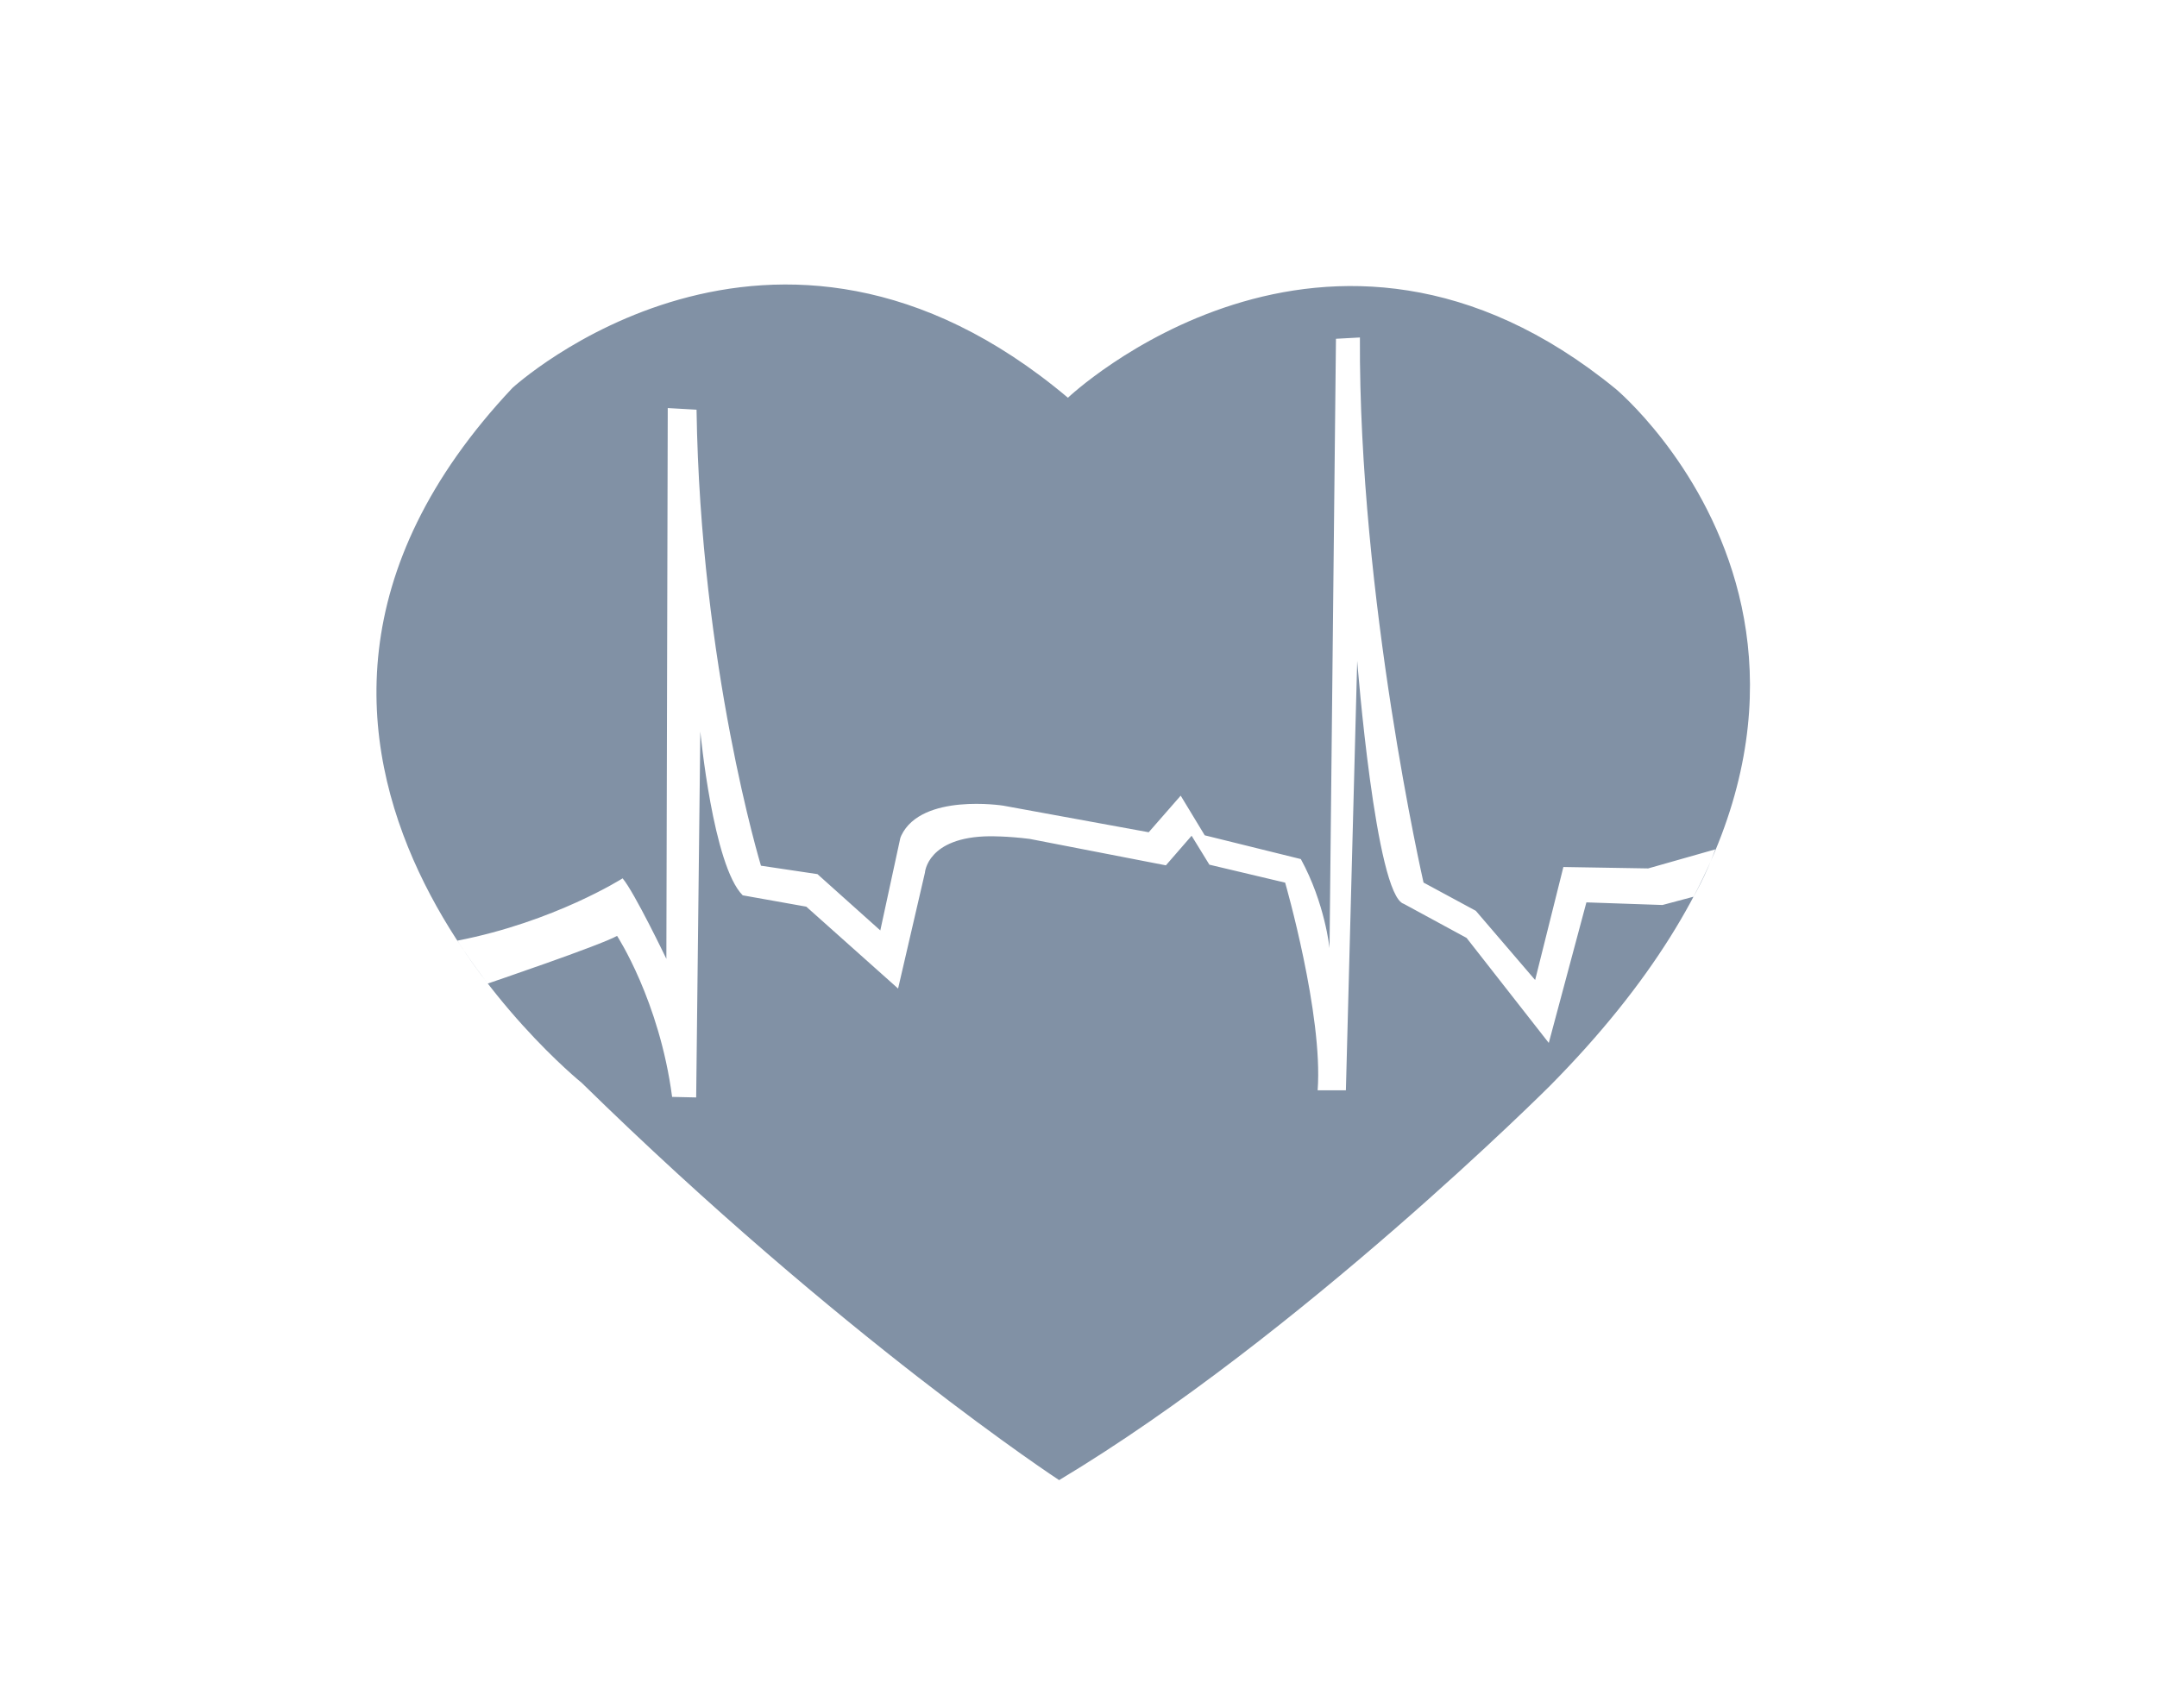<?xml version="1.0" encoding="utf-8"?><svg xmlns="http://www.w3.org/2000/svg" xmlns:xlink="http://www.w3.org/1999/xlink" viewBox="0 0 59.334 47"><path d="M29.376 10.943s7.114-6.751 15.071-.241c0 0 9.404 7.837-1.809 19.17 0 0-6.872 6.873-13.504 10.851 0 0-5.965-3.908-13.135-10.933 0 0-11.315-9.12-1.902-19.118.001.001 7.146-6.578 15.279.271zm17.81 12.425l-1.849.525-2.332-.039-.777 3.109-1.632-1.904-1.438-.777s-1.787-7.826-1.75-14.997l-.659.036-.177 16.764s-.124-1.233-.789-2.449l-2.644-.654-.661-1.091-.88 1.007-4.002-.732s-2.242-.352-2.803.821l-.027.067-.551 2.545-1.729-1.549-1.554-.232s-1.667-5.487-1.772-12.546l-.792-.045-.038 15.154s-.881-1.837-1.204-2.215c0 0-1.877 1.195-4.543 1.714 0 0 .346.559.835 1.18 0 0 3.098-1.051 3.556-1.311 0 0 1.165 1.781 1.514 4.43l.662.015.114-10.069s.349 3.693 1.166 4.508l1.749.312 2.525 2.253.738-3.186s.058-.986 1.779-1.004c0 0 .488-.006 1.104.073l3.746.727.707-.814.489.796 2.084.494s1.048 3.635.894 5.713h.777l.311-11.814s.506 6.451 1.281 6.684l1.728.938 2.261 2.889 1.035-3.867 2.093.072.854-.228c-.001-.001.33-.563.601-1.303z" class="" style="fill: rgb(129, 145, 165)" /></svg>